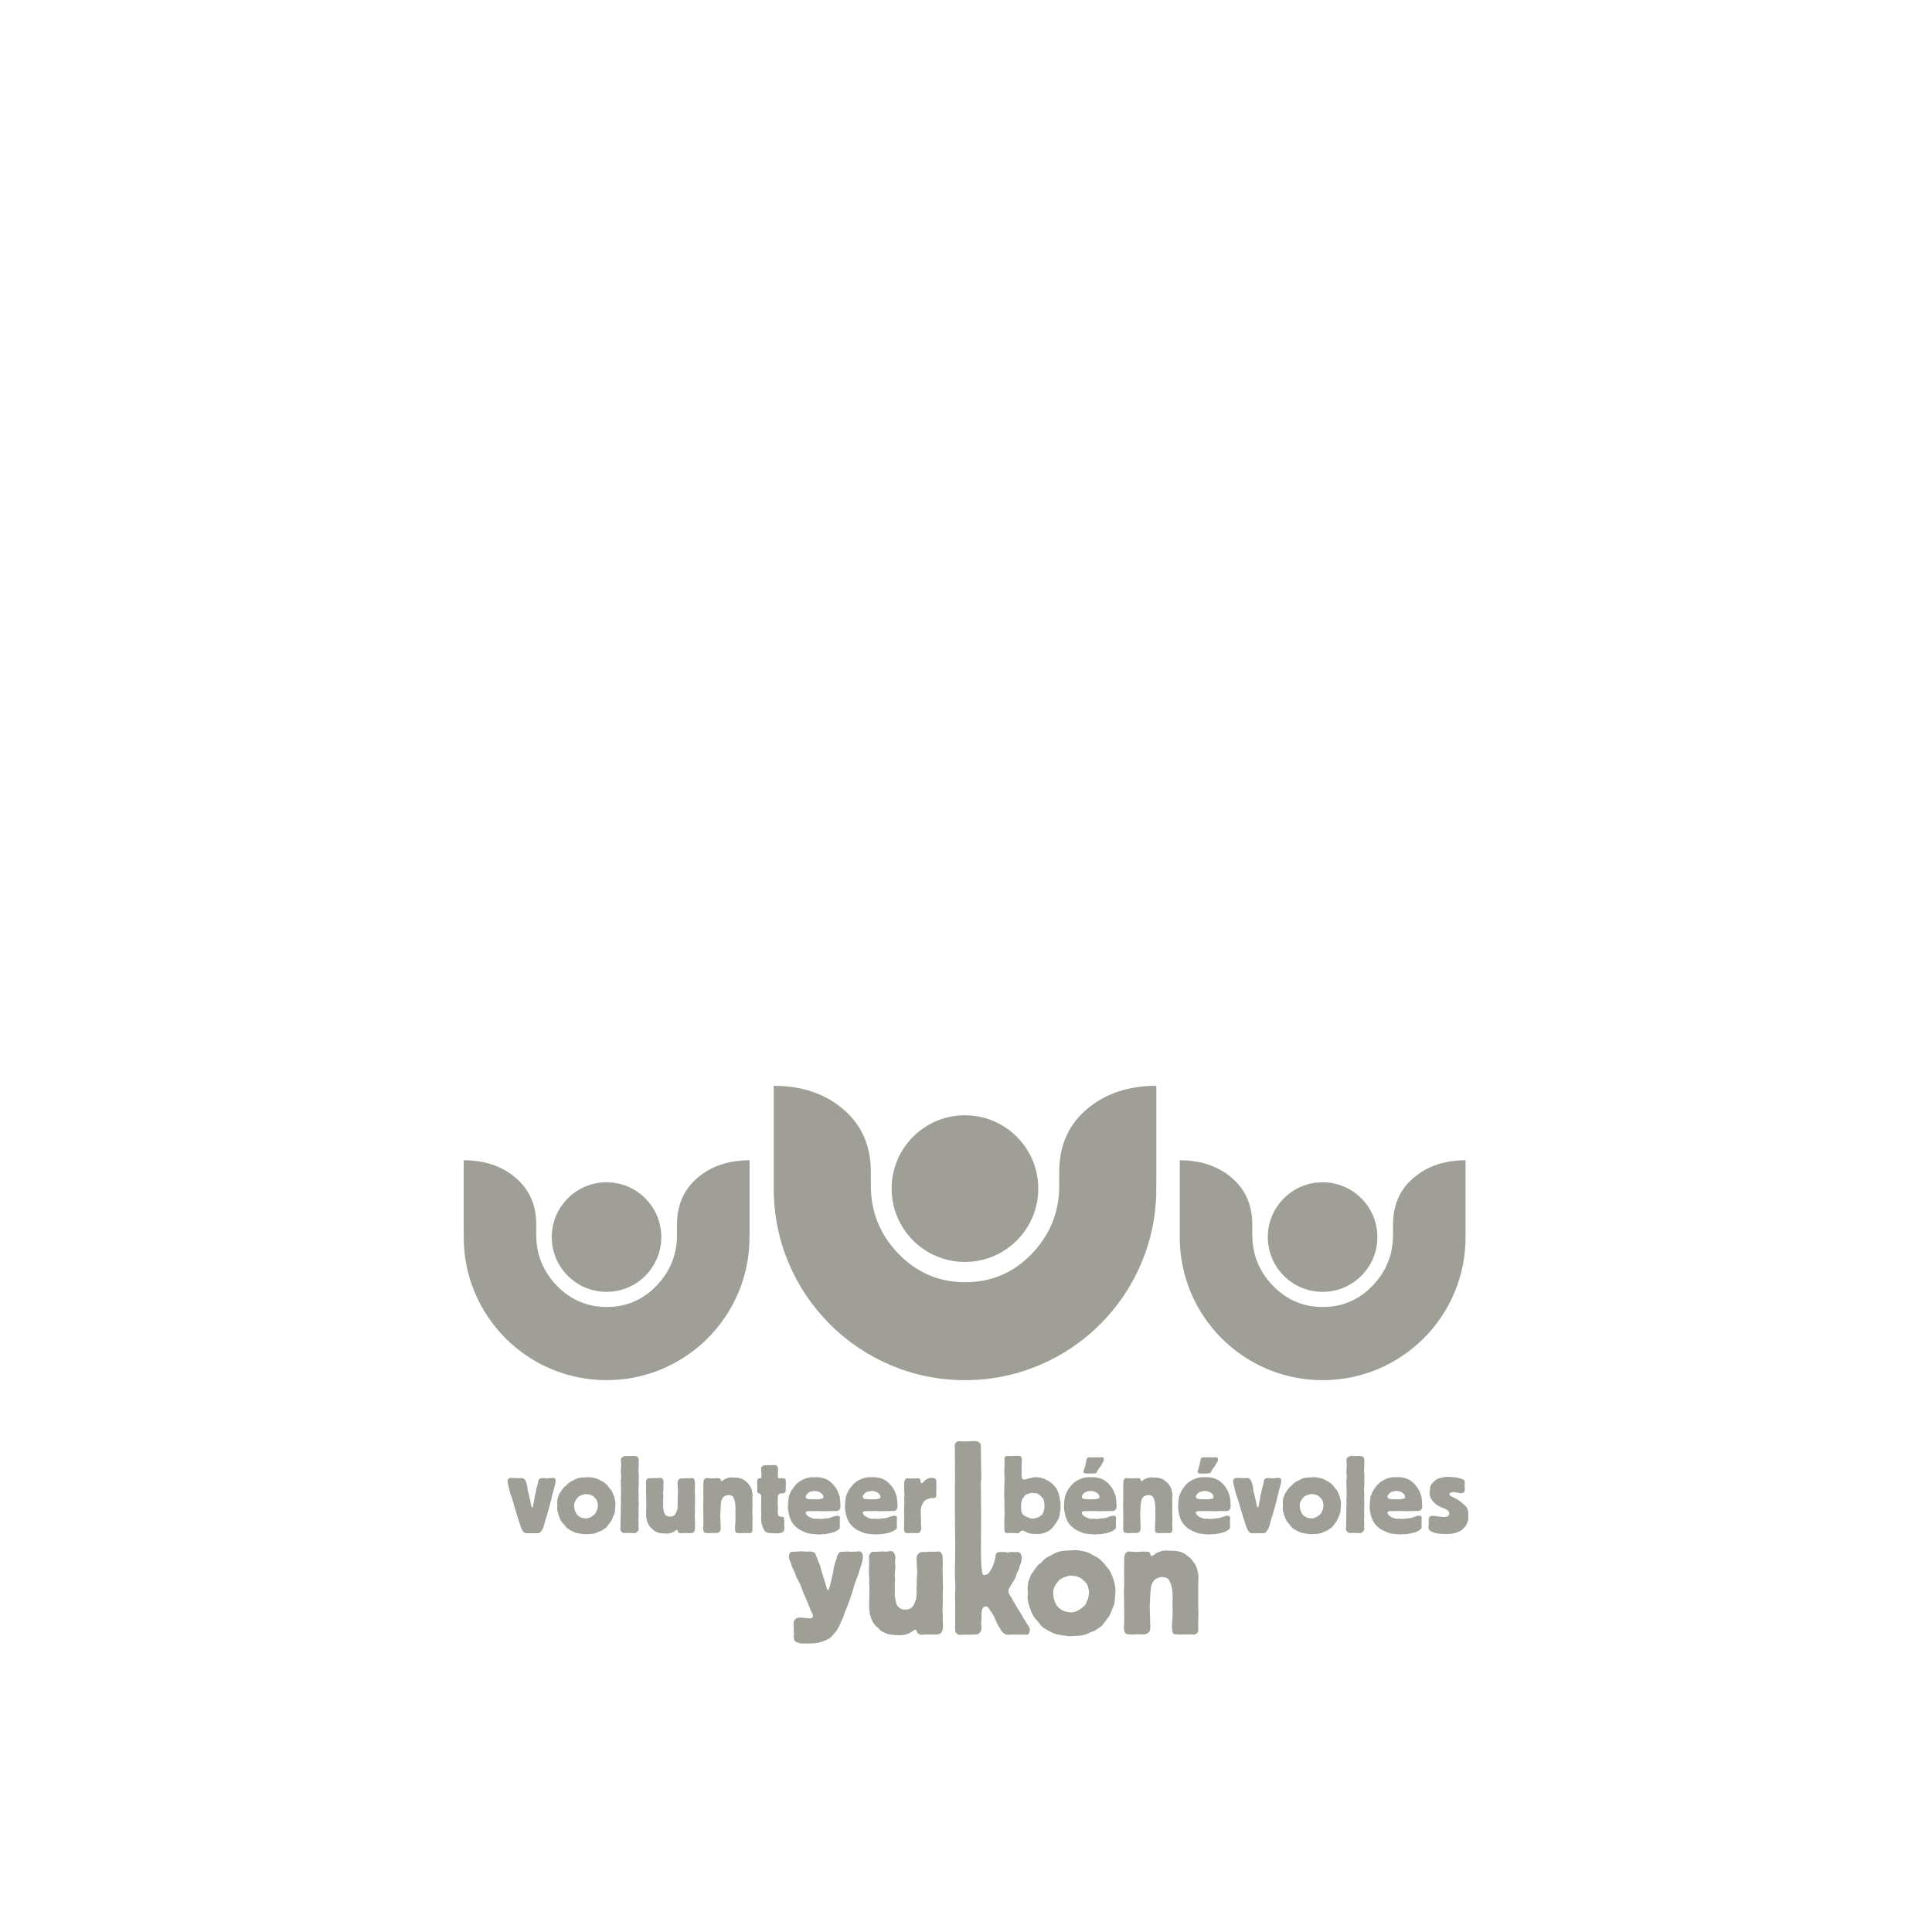 <?xml version="1.0" encoding="UTF-8" standalone="no"?><!DOCTYPE svg PUBLIC "-//W3C//DTD SVG 1.1//EN" "http://www.w3.org/Graphics/SVG/1.1/DTD/svg11.dtd"><svg width="100%" height="100%" viewBox="0 0 150 150" version="1.1" xmlns="http://www.w3.org/2000/svg" xmlns:xlink="http://www.w3.org/1999/xlink" xml:space="preserve" xmlns:serif="http://www.serif.com/" style="fill-rule:evenodd;clip-rule:evenodd;stroke-linejoin:round;stroke-miterlimit:2;"><rect id="logo_Volunteer-Yukon" serif:id="logo_Volunteer Yukon" x="0" y="0" width="150" height="150" style="fill:none;"/><g id="Layer-1" serif:id="Layer 1"><path d="M113.992,117.641c0.008,-0.162 0.008,-0.178 -0.009,-0.289c-0.033,-0.186 -0.093,-0.329 -0.212,-0.439c-0.051,-0.05 -0.1,-0.086 -0.161,-0.136c-0.026,-0.024 -0.051,-0.05 -0.084,-0.076c-0.186,-0.185 -0.33,-0.264 -0.619,-0.408c-0.355,-0.166 -0.371,-0.211 -0.371,-0.269c-0,-0.086 0.024,-0.102 0.101,-0.136c0.093,-0.041 0.102,-0.041 0.152,-0.041c0.169,-0 0.187,-0 0.356,0.041c0.126,0.034 0.211,0.042 0.286,0.042c0.297,0 0.297,-0.204 0.297,-0.287c-0,-0.045 -0.017,-0.229 -0.017,-0.272c0,-0.051 0.017,-0.288 0.017,-0.339c-0,-0.143 -0.244,-0.22 -0.414,-0.269c-0.076,-0.018 -0.161,-0.042 -0.236,-0.052c-0.102,-0.019 -0.611,-0.051 -0.711,-0.051c-0.128,-0 -0.467,0.069 -0.577,0.093c-0.279,0.076 -0.447,0.247 -0.61,0.433c-0.135,0.152 -0.144,0.263 -0.168,0.5c-0.009,0.076 -0.017,0.152 -0.017,0.228c0,0.229 0.093,0.466 0.237,0.627c0.032,0.051 0.085,0.091 0.134,0.143c0.026,0.025 0.053,0.06 0.085,0.085c0.024,0.025 0.254,0.178 0.441,0.254c0.355,0.136 0.634,0.253 0.634,0.474c-0,0.042 -0.042,0.153 -0.059,0.178c-0.008,0.008 -0.153,0.11 -0.321,0.11c-0.044,0 -0.238,-0.027 -0.281,-0.027c-0.05,-0.006 -0.11,0 -0.168,-0.006c-0.094,-0.009 -0.186,-0.044 -0.273,-0.053c-0.024,0 -0.192,-0.008 -0.219,-0.008c-0.152,0 -0.243,0.094 -0.268,0.17c-0.01,0.032 -0.02,0.075 -0.02,0.128c-0,0.049 0.01,0.252 0.01,0.286c-0,0.051 -0.019,0.272 -0.019,0.313c0,0.171 0.11,0.254 0.197,0.307c0.354,0.201 0.845,0.201 1.15,0.201c0.374,0 0.559,0 0.949,-0.152c0.575,-0.22 0.796,-0.794 0.796,-1.075c-0,-0.034 -0.008,-0.194 -0.008,-0.228m-6.023,-1.773c0.17,-0.11 0.493,-0.11 0.517,-0.11c0.061,-0 0.605,0.092 0.605,0.485c-0,0.085 -0.035,0.101 -0.248,0.137c-0.033,0.007 -0.177,0.033 -0.213,0.033c-0.024,-0 -0.134,-0.016 -0.161,-0.016c-0.016,-0 -0.091,0.008 -0.111,0.008c-0.059,-0 -0.117,-0.008 -0.168,-0.008c-0.221,-0 -0.467,-0 -0.467,-0.205c-0,-0.128 0.202,-0.299 0.246,-0.324m-0.017,1.454l0.281,-0c0.066,-0 0.355,-0.009 0.417,-0.009c0.065,0 0.381,0.017 0.441,0.017c0.118,-0 0.647,-0.017 0.747,-0.017l0.273,0c0.128,0 0.306,-0.068 0.306,-0.357c0,-0.238 -0.018,-0.704 -0.119,-0.953c-0.017,-0.041 -0.033,-0.074 -0.049,-0.116c-0.026,-0.061 -0.045,-0.129 -0.079,-0.189c-0.016,-0.035 -0.332,-0.62 -0.858,-0.858c-0.033,-0.018 -0.358,-0.153 -0.732,-0.153l-0.374,-0c-0.357,0.008 -0.918,0.21 -1.275,0.603c-0.06,0.06 -0.289,0.373 -0.322,0.442c-0.043,0.069 -0.154,0.323 -0.197,0.476c-0.042,0.179 -0.075,0.74 -0.075,0.782c-0,0.119 0.048,0.705 0.279,1.131c0.222,0.393 0.604,0.631 0.68,0.664c0.086,0.042 0.518,0.237 0.587,0.256c0.128,0.032 0.213,0.04 0.528,0.068c0.026,0 0.314,0.025 0.321,0.025c0.062,-0 0.334,-0.025 0.383,-0.025c0.112,0 0.121,0 0.426,-0.06c0.374,-0.068 0.57,-0.17 0.74,-0.307c0.069,-0.05 0.094,-0.084 0.094,-0.178c-0,-0.043 -0.008,-0.221 -0.008,-0.256c-0,-0.28 -0,-0.32 0.008,-0.381c-0,-0.036 0.008,-0.061 0.008,-0.088c-0,-0.1 -0.059,-0.16 -0.238,-0.16c-0.087,-0 -0.221,0.043 -0.467,0.136c-0.068,0.024 -0.137,0.043 -0.214,0.059c-0.084,0.01 -0.178,0 -0.263,0.017c-0.076,0.017 -0.135,0.028 -0.17,0.028c-0.024,-0 -0.154,0.008 -0.178,0.008c-0.034,0 -0.171,-0.019 -0.203,-0.019c-0.036,0 -0.181,0.011 -0.213,0.011c-0.213,-0.011 -0.714,-0.232 -0.714,-0.469c-0,-0.12 0.151,-0.128 0.229,-0.128m-2.051,-3.137c0,-0.085 0.026,-0.485 0.026,-0.57c0,-0.045 -0.007,-0.239 -0.007,-0.281c0,-0.085 0,-0.094 -0.052,-0.171c-0.067,-0.084 -0.092,-0.126 -0.426,-0.126c-0.034,-0 -0.194,0.015 -0.229,0.015c-0.043,0 -0.238,-0.015 -0.272,-0.015c-0.187,-0 -0.4,0.137 -0.4,0.288l-0,0.154c-0,0.042 0.025,0.229 0.025,0.265c-0,0.05 -0.025,0.253 -0.025,0.297c-0,0.076 -0.009,0.153 -0.009,0.229c-0,0.119 0.018,0.204 0.018,0.228c0.016,0.12 0.016,0.136 0.016,0.18c-0,0.094 -0.025,0.187 -0.034,0.28l-0,0.205c-0,0.083 0.018,0.458 0.018,0.535l-0,0.468c-0.009,0.102 -0.018,0.205 -0.018,0.306c-0,0.042 0.018,0.222 0.018,0.253c-0,0.053 -0.025,0.282 -0.025,0.326c-0,0.05 0.007,0.254 0.007,0.297c-0,0.05 -0.007,0.272 -0.007,0.315l-0,0.144c-0,0.061 -0.016,0.341 -0.016,0.389c0,0.037 0.006,0.197 0.006,0.231c0,0.061 -0.006,0.213 -0.016,0.263l-0,0.069c-0,0.051 0.042,0.103 0.085,0.153c0.076,0.086 0.102,0.11 0.178,0.11c0.077,-0 0.408,-0.008 0.478,-0.008c0.048,-0 0.289,0.025 0.339,0.025c0.095,0 0.153,-0.041 0.247,-0.135c0.075,-0.067 0.101,-0.112 0.101,-0.169c0,-0.035 -0.016,-0.18 -0.016,-0.205c-0,-0.034 0.009,-0.161 0.009,-0.189c0,-0.048 -0.019,-0.27 -0.019,-0.313c0,-0.052 0.019,-0.272 0.019,-0.315c0,-0.034 -0.009,-0.17 -0.009,-0.203c-0,-0.036 0.009,-0.197 0.009,-0.23c-0.009,-0.093 -0.009,-0.103 -0.009,-0.188c-0,-0.026 0.016,-0.314 0.016,-0.33c0,-0.128 -0.016,-0.264 -0.016,-0.391c-0,-0.051 0.009,-0.29 0.009,-0.341c0,-0.059 -0.019,-0.322 -0.019,-0.383c0,-0.059 0.026,-0.34 0.026,-0.401c0,-0.092 -0.007,-0.184 -0.007,-0.28c0,-0.05 0.018,-0.263 0.018,-0.305c-0,-0.076 -0.037,-0.408 -0.037,-0.476m-3.196,3.002c-0.008,0.04 -0.034,0.085 -0.06,0.126c-0.025,0.052 -0.034,0.111 -0.066,0.164c-0.053,0.083 -0.403,0.415 -0.75,0.415c-0.017,-0 -0.282,-0.024 -0.399,-0.085c-0.299,-0.153 -0.365,-0.307 -0.417,-0.433c-0.051,-0.111 -0.102,-0.239 -0.102,-0.512c-0,-0.253 0.145,-0.433 0.246,-0.56c0.077,-0.094 0.101,-0.12 0.28,-0.205c0.008,-0 0.254,-0.102 0.375,-0.102c0.01,-0 0.272,0.035 0.282,0.035c0.082,0.017 0.254,0.102 0.27,0.12c0.025,0.016 0.231,0.202 0.274,0.263c0.051,0.085 0.118,0.333 0.118,0.434c-0,0.067 -0.032,0.288 -0.051,0.34m1.037,-1.547c-0.032,-0.043 -0.069,-0.077 -0.101,-0.119c-0.053,-0.062 -0.094,-0.129 -0.145,-0.19c-0.042,-0.04 -0.219,-0.221 -0.357,-0.296c-0.059,-0.033 -0.127,-0.061 -0.187,-0.093c-0.085,-0.042 -0.154,-0.094 -0.239,-0.129c-0.042,-0.015 -0.41,-0.126 -0.655,-0.126c-0.051,-0 -0.288,0.016 -0.331,0.016c-0.272,-0 -0.493,0.026 -0.747,0.152c-0.026,0.018 -0.357,0.197 -0.391,0.205c-0.061,0.044 -0.112,0.076 -0.162,0.127c-0.059,0.052 -0.102,0.12 -0.163,0.171c-0.034,0.016 -0.061,0.042 -0.084,0.061c-0.084,0.065 -0.1,0.093 -0.281,0.348c-0.052,0.078 -0.112,0.152 -0.152,0.238c0,0.009 -0.112,0.288 -0.12,0.324c-0.01,0.033 -0.036,0.245 -0.036,0.337c0,0.035 0.02,0.204 0.02,0.24c-0,0.077 -0.02,0.152 -0.02,0.229c0,0.247 0.213,0.789 0.223,0.789c0.033,0.096 0.094,0.181 0.152,0.258c0.045,0.059 0.094,0.111 0.144,0.161c0.035,0.042 0.172,0.221 0.197,0.256c0.109,0.11 0.57,0.373 0.807,0.423c0,-0 0.512,0.094 0.646,0.094c0.079,0 0.554,-0.025 0.629,-0.042c0.062,-0.008 0.239,-0.06 0.308,-0.093c0.043,-0.017 0.085,-0.044 0.136,-0.069c0.069,-0.025 0.136,-0.043 0.203,-0.076c0.01,-0 0.29,-0.187 0.359,-0.237c0.066,-0.069 0.278,-0.358 0.355,-0.462c0.087,-0.125 0.093,-0.144 0.188,-0.39c0.044,-0.11 0.102,-0.22 0.129,-0.331c0.015,-0.103 0.049,-0.646 0.049,-0.646c-0,-0.46 -0.273,-0.994 -0.289,-1.012c-0.024,-0.042 -0.052,-0.085 -0.085,-0.118m-4.479,-0.903c-0.068,-0 -0.163,0.008 -0.232,0.016c-0.017,-0 -0.152,0.019 -0.17,0.019c-0.033,-0 -0.119,-0.009 -0.204,-0.009c-0.085,-0.01 -0.172,-0.01 -0.202,-0.01c-0.165,-0 -0.274,0.078 -0.308,0.144c-0.018,0.037 -0.034,0.205 -0.042,0.24c-0.018,0.042 -0.024,0.085 -0.042,0.138c-0.019,0.067 -0.026,0.133 -0.051,0.202c-0.018,0.059 -0.035,0.119 -0.052,0.186c-0.01,0.053 -0.017,0.102 -0.023,0.154c-0.012,0.059 -0.029,0.112 -0.036,0.162c-0.033,0.118 -0.059,0.237 -0.079,0.365c-0.006,0.061 -0.017,0.12 -0.022,0.189c-0.019,0.076 -0.044,0.161 -0.053,0.245c-0.024,0.153 -0.024,0.17 -0.043,0.212c-0.007,0.026 -0.026,0.053 -0.042,0.053c-0.059,-0 -0.11,-0.249 -0.117,-0.318c-0.027,-0.083 -0.027,-0.168 -0.045,-0.245c-0.024,-0.083 -0.049,-0.16 -0.068,-0.237c-0.006,-0.051 -0.017,-0.104 -0.024,-0.153c-0.009,-0.043 -0.068,-0.214 -0.078,-0.256c-0.016,-0.086 -0.032,-0.187 -0.042,-0.279c0,-0.078 0,-0.088 -0.026,-0.181c-0.017,-0.05 -0.023,-0.11 -0.042,-0.168c-0.044,-0.197 -0.137,-0.453 -0.401,-0.453l-0.108,-0c-0.043,0.01 -0.095,0.01 -0.111,0.01c-0.026,-0 -0.085,-0.01 -0.154,-0.01c-0.059,-0.008 -0.118,-0.008 -0.144,-0.008c-0.026,-0 -0.118,0.008 -0.136,0.008c-0.024,-0 -0.136,-0.016 -0.163,-0.016c-0.058,-0 -0.186,0.061 -0.212,0.085c-0.041,0.043 -0.051,0.171 -0.051,0.197c-0,0.091 0.044,0.256 0.077,0.38c0.026,0.128 0.052,0.248 0.085,0.366c0.043,0.197 0.12,0.385 0.187,0.571c0.026,0.085 0.4,1.378 0.442,1.495c0.051,0.173 0.12,0.342 0.17,0.512c0.094,0.289 0.17,0.519 0.331,0.638c0.063,0.041 0.112,0.06 0.213,0.06c0.017,0 0.12,-0.01 0.144,-0.01c0.053,0 0.282,0.01 0.334,0.01c0.041,0 0.214,-0.01 0.246,-0.01c0.136,0.018 0.16,0.018 0.238,-0.025c0.093,-0.042 0.1,-0.069 0.168,-0.179c0.043,-0.067 0.104,-0.127 0.128,-0.195c0.026,-0.058 0.034,-0.127 0.053,-0.187c0.016,-0.052 0.042,-0.102 0.051,-0.152c0.016,-0.054 0.024,-0.103 0.034,-0.156c0.016,-0.093 0.151,-0.474 0.178,-0.559c0.035,-0.112 0.052,-0.223 0.086,-0.322c0.024,-0.086 0.05,-0.164 0.077,-0.249c0.022,-0.101 0.049,-0.213 0.076,-0.313c0.025,-0.102 0.058,-0.206 0.085,-0.307c0.017,-0.075 0.033,-0.152 0.042,-0.229c0.042,-0.163 0.255,-0.912 0.271,-1.013c0.009,-0.051 0.018,-0.102 0.018,-0.16c-0,-0.088 -0.009,-0.248 -0.211,-0.248m-6.169,1.131c0.172,-0.11 0.495,-0.11 0.521,-0.11c0.059,-0 0.603,0.092 0.603,0.485c0,0.085 -0.034,0.101 -0.245,0.137c-0.036,0.007 -0.181,0.033 -0.213,0.033c-0.027,-0 -0.137,-0.016 -0.161,-0.016c-0.017,-0 -0.095,0.008 -0.112,0.008c-0.059,-0 -0.117,-0.008 -0.17,-0.008c-0.223,-0 -0.468,-0 -0.468,-0.205c-0,-0.128 0.204,-0.299 0.245,-0.324m-0.013,1.454l0.279,-0c0.068,-0 0.357,-0.009 0.416,-0.009c0.068,0 0.383,0.017 0.442,0.017c0.121,-0 0.647,-0.017 0.751,-0.017l0.27,0c0.127,0 0.305,-0.068 0.305,-0.357c0,-0.238 -0.016,-0.704 -0.117,-0.953c-0.02,-0.041 -0.036,-0.074 -0.052,-0.116c-0.025,-0.061 -0.043,-0.129 -0.078,-0.189c-0.014,-0.035 -0.328,-0.62 -0.86,-0.858c-0.032,-0.018 -0.353,-0.153 -0.727,-0.153l-0.375,-0c-0.357,0.008 -0.919,0.21 -1.276,0.603c-0.059,0.06 -0.288,0.373 -0.323,0.442c-0.044,0.069 -0.153,0.323 -0.195,0.476c-0.042,0.179 -0.077,0.74 -0.077,0.782c0,0.119 0.051,0.705 0.28,1.131c0.224,0.393 0.603,0.631 0.681,0.664c0.085,0.042 0.519,0.237 0.588,0.256c0.126,0.032 0.212,0.04 0.525,0.068c0.027,0 0.316,0.025 0.323,0.025c0.059,-0 0.333,-0.025 0.383,-0.025c0.111,0 0.118,0 0.424,-0.06c0.376,-0.068 0.571,-0.17 0.739,-0.307c0.069,-0.05 0.095,-0.084 0.095,-0.178c0,-0.043 -0.008,-0.221 -0.008,-0.256c0,-0.28 0,-0.32 0.008,-0.381c0,-0.036 0.009,-0.061 0.009,-0.088c-0,-0.1 -0.059,-0.16 -0.238,-0.16c-0.086,-0 -0.223,0.043 -0.468,0.136c-0.068,0.024 -0.137,0.043 -0.212,0.059c-0.087,0.01 -0.178,0 -0.265,0.017c-0.076,0.017 -0.134,0.028 -0.169,0.028c-0.026,-0 -0.154,0.008 -0.178,0.008c-0.035,0 -0.169,-0.019 -0.205,-0.019c-0.033,0 -0.177,0.011 -0.211,0.011c-0.214,-0.011 -0.716,-0.232 -0.716,-0.469c-0,-0.12 0.152,-0.128 0.232,-0.128m0.347,-2.917c0.043,0 0.22,-0.007 0.256,-0.007c0.193,-0 0.28,-0 0.347,-0.129c0.018,-0.033 0.027,-0.068 0.043,-0.101c0.018,-0.035 0.11,-0.153 0.127,-0.18c0.017,-0.025 0.035,-0.056 0.051,-0.085c0.025,-0.024 0.051,-0.051 0.076,-0.085c0.044,-0.051 0.06,-0.126 0.103,-0.187c0.018,-0.04 0.042,-0.067 0.069,-0.109c0.033,-0.051 0.068,-0.136 0.068,-0.231c0,-0.144 -0.147,-0.162 -0.153,-0.162c-0.019,0 -0.214,0.026 -0.256,0.026c-0.026,0 -0.154,-0.016 -0.178,-0.016c-0,-0 -0.382,0.016 -0.451,0.016c-0.026,0 -0.135,-0.016 -0.154,-0.016c-0.059,-0 -0.128,0.069 -0.151,0.143c-0.009,0.043 -0.009,0.095 -0.02,0.136c-0.007,0.061 -0.042,0.112 -0.049,0.165c-0.009,0.048 -0.033,0.245 -0.052,0.28c-0.01,0.024 -0.033,0.049 -0.042,0.085l-0,0.015c-0,0.052 -0,0.052 -0.026,0.112c-0.035,0.05 -0.058,0.11 -0.058,0.169c0,0.103 0.067,0.154 0.178,0.154c0.042,-0 0.23,0.007 0.272,0.007m-5.536,4.609c0.052,-0 0.282,0.008 0.324,0.008c0.101,-0 0.339,-0.05 0.339,-0.356c-0,-0.18 -0.034,-0.963 -0.034,-1.123c-0,-0.061 0.026,-0.324 0.026,-0.373l-0,-0.135c0.008,-0.052 0.026,-0.494 0.086,-0.606c0.015,-0.05 0.127,-0.213 0.176,-0.247c0.062,-0.042 0.24,-0.111 0.325,-0.111c0.288,0 0.357,0.111 0.399,0.18c0.153,0.255 0.17,0.68 0.17,0.8c0,0.126 -0.007,0.254 -0.007,0.381c-0,0.05 0.007,0.271 0.007,0.314c0,0.043 -0.007,0.391 -0.007,0.427c-0,0.052 -0.027,0.305 -0.027,0.357c0,0.255 0,0.442 0.129,0.484c0.023,0.008 0.256,0.017 0.297,0.017c0.041,0 0.213,-0.009 0.247,-0.009l0.347,-0c0.035,-0 0.086,0.009 0.121,0.009c0.058,0 0.135,-0.05 0.161,-0.083c0.025,-0.027 0.05,-0.079 0.05,-0.213c-0,-0.053 -0.009,-0.273 -0.009,-0.317c0,-0.075 0.018,-0.433 0.018,-0.502c0,-0.084 -0.018,-0.439 -0.018,-0.518c0,-0.085 0.009,-0.459 0.009,-0.536c-0,-0.068 -0.009,-0.364 -0.009,-0.425c0,-0.058 0.018,-0.321 0.018,-0.373c0,-0.219 -0.111,-0.552 -0.154,-0.621c-0.016,-0.035 -0.211,-0.296 -0.235,-0.325c-0.045,-0.032 -0.308,-0.245 -0.361,-0.27c-0.108,-0.059 -0.363,-0.127 -0.475,-0.127l-0.17,-0c-0.043,-0 -0.221,-0.018 -0.257,-0.018c-0.091,-0 -0.218,0.008 -0.329,0.06c-0.027,0.009 -0.188,0.076 -0.204,0.085c-0,0.007 -0.181,0.144 -0.222,0.144c-0.024,-0 -0.042,-0.034 -0.06,-0.058c-0.016,-0.044 -0.016,-0.086 -0.042,-0.121c-0.041,-0.05 -0.119,-0.05 -0.222,-0.05c-0.116,-0 -0.202,-0 -0.253,0.009c-0.017,-0 -0.154,0.008 -0.163,0.008c-0.05,-0 -0.263,-0.017 -0.306,-0.017l-0.154,-0.01c-0.059,0.019 -0.213,0.069 -0.213,0.374l0,0.204c0,0.077 -0.006,0.436 -0.006,0.502c0,0.096 0.006,0.511 0.006,0.596c0,0.06 -0.016,0.333 -0.016,0.392c-0,0.034 0.01,0.204 0.01,0.237l0,0.247c0,0.069 0.006,0.358 0.006,0.419l0,0.637c0,0.092 -0.016,0.185 -0.016,0.279c-0,0.382 0.111,0.391 0.505,0.391c0.023,0 0.168,-0.017 0.193,-0.017m-3.657,-3.146c0.171,-0.11 0.495,-0.11 0.519,-0.11c0.062,-0 0.605,0.092 0.605,0.485c0,0.085 -0.034,0.101 -0.247,0.137c-0.034,0.007 -0.179,0.033 -0.213,0.033c-0.024,-0 -0.135,-0.016 -0.162,-0.016c-0.017,-0 -0.093,0.008 -0.11,0.008c-0.057,-0 -0.12,-0.008 -0.168,-0.008c-0.224,-0 -0.471,-0 -0.471,-0.205c0,-0.128 0.205,-0.299 0.247,-0.324m-0.016,1.454l0.282,-0c0.069,-0 0.357,-0.009 0.416,-0.009c0.069,0 0.38,0.017 0.442,0.017c0.118,-0 0.645,-0.017 0.747,-0.017l0.272,0c0.128,0 0.308,-0.068 0.308,-0.357c-0,-0.238 -0.02,-0.704 -0.119,-0.953c-0.018,-0.041 -0.035,-0.074 -0.053,-0.116c-0.025,-0.061 -0.041,-0.129 -0.076,-0.189c-0.016,-0.035 -0.332,-0.62 -0.859,-0.858c-0.033,-0.018 -0.357,-0.153 -0.731,-0.153l-0.373,-0c-0.358,0.008 -0.919,0.21 -1.278,0.603c-0.057,0.06 -0.289,0.373 -0.322,0.442c-0.042,0.069 -0.152,0.323 -0.196,0.476c-0.042,0.179 -0.075,0.74 -0.075,0.782c-0,0.119 0.05,0.705 0.28,1.131c0.221,0.393 0.605,0.631 0.68,0.664c0.085,0.042 0.517,0.237 0.586,0.256c0.128,0.032 0.213,0.04 0.528,0.068c0.025,0 0.314,0.025 0.324,0.025c0.059,-0 0.33,-0.025 0.381,-0.025c0.11,0 0.121,0 0.427,-0.06c0.372,-0.068 0.568,-0.17 0.739,-0.307c0.068,-0.05 0.092,-0.084 0.092,-0.178c0,-0.043 -0.008,-0.221 -0.008,-0.256c0,-0.28 0,-0.32 0.008,-0.381c0,-0.036 0.009,-0.061 0.009,-0.088c-0,-0.1 -0.059,-0.16 -0.235,-0.16c-0.086,-0 -0.224,0.043 -0.471,0.136c-0.067,0.024 -0.134,0.043 -0.212,0.059c-0.085,0.01 -0.179,0 -0.263,0.017c-0.077,0.017 -0.137,0.028 -0.172,0.028c-0.023,-0 -0.151,0.008 -0.177,0.008c-0.033,0 -0.171,-0.019 -0.203,-0.019c-0.035,0 -0.18,0.011 -0.214,0.011c-0.212,-0.011 -0.715,-0.232 -0.715,-0.469c0,-0.12 0.154,-0.128 0.231,-0.128m1.078,-4.167c-0.023,0 -0.151,-0.016 -0.177,-0.016c0,-0 -0.383,0.016 -0.453,0.016c-0.023,0 -0.133,-0.016 -0.15,-0.016c-0.058,-0 -0.127,0.069 -0.154,0.143c-0.006,0.043 -0.006,0.095 -0.016,0.136c-0.01,0.061 -0.043,0.112 -0.053,0.165c-0.006,0.048 -0.032,0.245 -0.048,0.28c-0.011,0.024 -0.035,0.049 -0.044,0.085l0,0.015c0,0.052 0,0.052 -0.025,0.112c-0.035,0.05 -0.06,0.11 -0.06,0.169c0,0.103 0.068,0.154 0.177,0.154c0.043,-0 0.23,0.007 0.276,0.007c0.041,0 0.219,-0.007 0.252,-0.007c0.196,-0 0.281,-0 0.349,-0.129c0.016,-0.033 0.025,-0.068 0.04,-0.101c0.02,-0.035 0.114,-0.153 0.128,-0.18c0.02,-0.025 0.036,-0.056 0.053,-0.085c0.026,-0.024 0.051,-0.051 0.077,-0.085c0.043,-0.051 0.059,-0.126 0.1,-0.187c0.018,-0.04 0.046,-0.067 0.069,-0.109c0.034,-0.051 0.069,-0.136 0.069,-0.231c-0,-0.144 -0.145,-0.162 -0.154,-0.162c-0.017,0 -0.214,0.026 -0.256,0.026m-5.909,3.198c0.028,-0.051 0.205,-0.271 0.223,-0.289c0.035,-0.026 0.084,-0.05 0.126,-0.059c0.036,-0.008 0.061,-0.019 0.095,-0.026c0.05,-0.01 0.092,-0.034 0.135,-0.05c0.044,-0.019 0.085,-0.027 0.127,-0.027c0.043,-0 0.205,0.027 0.239,0.027c0.05,-0 0.11,-0 0.162,0.007c0.051,0.017 0.237,0.146 0.271,0.163c0.034,0.041 0.069,0.083 0.102,0.128c0.017,0.016 0.111,0.083 0.119,0.108c0.018,0.018 0.041,0.145 0.051,0.171c0.01,0.034 0.026,0.076 0.034,0.12c0.008,-0 0.025,0.305 0.025,0.313c0,0.333 -0.151,0.604 -0.151,0.615c-0.042,0.05 -0.266,0.21 -0.324,0.245c-0.069,0.033 -0.392,0.109 -0.451,0.109c-0.144,0 -0.647,-0.161 -0.8,-0.383c-0.049,-0.075 -0.092,-0.245 -0.092,-0.373c0,-0.009 0.006,-0.086 0.006,-0.092c-0.006,-0.077 -0.016,-0.146 -0.016,-0.213c-0,-0.069 0.06,-0.394 0.119,-0.494m-1.411,2.382c0,0.296 0.188,0.296 0.197,0.296c0.024,0 0.145,-0.009 0.169,-0.009l0.416,-0c0.035,-0 0.221,0.017 0.255,0.017c0.094,0 0.111,-0.025 0.162,-0.083c0.05,-0.077 0.137,-0.129 0.204,-0.129c0.053,0 0.102,0.025 0.153,0.052c0.23,0.135 0.434,0.221 0.902,0.221c0.272,-0 0.672,-0 1.14,-0.349c0.092,-0.076 0.17,-0.161 0.246,-0.273c0.246,-0.349 0.426,-0.612 0.459,-0.884c-0,-0.059 -0,-0.117 0.009,-0.178c0.017,-0.084 0.041,-0.16 0.05,-0.239l-0,-0.221c-0,-0.05 0.009,-0.109 0.009,-0.17l0,-0.024c-0.009,-0.078 -0.034,-0.146 -0.042,-0.213c-0.017,-0.085 -0.017,-0.162 -0.026,-0.239c-0.008,-0.051 -0.076,-0.331 -0.085,-0.357c-0.017,-0.043 -0.145,-0.349 -0.171,-0.392c-0.007,-0.009 -0.203,-0.262 -0.339,-0.374c-0.042,-0.032 -0.094,-0.066 -0.136,-0.101c-0.033,-0.034 -0.069,-0.06 -0.112,-0.094c-0.065,-0.042 -0.16,-0.068 -0.237,-0.111c-0.068,-0.033 -0.136,-0.085 -0.213,-0.109c-0.059,-0.024 -0.349,-0.085 -0.526,-0.085c-0.026,-0 -0.271,0.008 -0.331,0.024c-0.062,0.016 -0.111,0.044 -0.163,0.061c-0.05,0.008 -0.102,0.008 -0.153,0.024c-0.077,0.017 -0.152,0.052 -0.237,0.069c-0.017,0.009 -0.035,0.009 -0.06,0.009c-0.146,0 -0.204,-0.119 -0.204,-0.331c0,-0.096 0.016,-0.189 0.016,-0.281c0,-0.044 -0.016,-0.213 -0.016,-0.247c0,-0.06 0.009,-0.315 0.009,-0.357c-0,-0.033 0.016,-0.189 0.016,-0.213c-0,-0.16 -0,-0.16 -0.025,-0.256c-0.034,-0.101 -0.06,-0.161 -0.238,-0.161c-0.061,-0.008 -0.35,0.016 -0.356,0.016c-0.019,0 -0.095,-0.009 -0.113,-0.009c-0.016,0.009 -0.094,0.02 -0.111,0.02c-0.016,0 -0.084,0 -0.144,-0.011c-0.058,-0.009 -0.118,-0.009 -0.143,-0.009c-0.188,0 -0.231,0.181 -0.231,0.233c0,0.025 0.018,0.143 0.018,0.169c-0,0.032 -0.009,0.205 -0.009,0.246l0,0.238c0,0.069 -0.018,0.373 -0.018,0.433c0,0.068 0.027,0.357 0.027,0.418c-0,0.076 -0.018,0.423 -0.018,0.492c0,0.12 -0.016,0.665 -0.016,0.774c0,0.112 0.025,0.596 0.025,0.697c0,0.059 -0.009,0.316 -0.009,0.366c0,0.144 0.018,0.28 0.018,0.424c-0,0.069 -0.018,0.349 -0.018,0.41l0,0.8Zm-5.688,-3.998c-0.232,-0 -0.475,0.187 -0.536,0.255c-0.032,0.034 -0.053,0.06 -0.085,0.094c-0.033,0.035 -0.075,0.069 -0.118,0.069c-0.026,-0 -0.086,-0.034 -0.086,-0.181c0,-0.117 -0.051,-0.202 -0.196,-0.202c-0.033,-0 -0.197,0.016 -0.229,0.016c-0.033,-0 -0.221,-0.008 -0.263,-0.008l-0.179,-0c-0.026,-0 -0.129,-0.008 -0.155,-0.008c-0.04,-0 -0.245,0.05 -0.245,0.415l-0,0.205c-0,0.044 0.008,0.237 0.008,0.272l-0,0.206c-0,0.032 0.019,0.194 0.019,0.229c-0,0.016 -0.009,0.101 -0.019,0.136c-0.008,0.042 -0.008,0.083 -0.008,0.127c-0,0.11 0.018,0.22 0.018,0.332c0,0.024 -0.018,0.185 -0.018,0.237c-0,0.052 -0.008,0.112 -0.008,0.434c-0,0.06 0.016,0.307 0.016,0.357c-0,0.05 -0.008,0.255 -0.008,0.298l-0,0.269c-0,0.069 -0.016,0.341 -0.016,0.401c-0,0.085 0.016,0.146 0.043,0.197c0.058,0.144 0.126,0.144 0.202,0.144c0.111,0 0.145,0 0.205,-0.009c0.034,-0 0.179,-0.005 0.213,-0.005c0.059,-0 0.306,0.014 0.359,0.014c0.049,0 0.15,0 0.236,-0.1c0.051,-0.069 0.093,-0.204 0.093,-0.332c-0,-0.035 -0.025,-0.206 -0.025,-0.249c-0.01,-0.032 -0.01,-0.077 -0.01,-0.117c0,-0.043 0.01,-0.256 0.01,-0.298c0,-0.061 -0.017,-0.349 -0.017,-0.407l0,-0.36c0.007,-0.04 0.017,-0.077 0.025,-0.108c0.017,-0.097 0.017,-0.104 0.035,-0.146c0.179,-0.4 0.272,-0.434 0.476,-0.527c0.16,-0.059 0.212,-0.077 0.324,-0.077c0.255,0 0.34,0 0.34,-0.28l0,-0.256c0.009,-0.069 0.009,-0.085 0.009,-0.101c-0,-0.036 -0.009,-0.179 -0.009,-0.204c0,-0.033 0.009,-0.187 0.009,-0.213c-0,-0.024 -0.009,-0.119 -0.009,-0.135c0,-0.045 0.009,-0.086 0.009,-0.138c-0,-0.228 -0.248,-0.246 -0.41,-0.246m-5.059,1.131c0.169,-0.11 0.493,-0.11 0.52,-0.11c0.057,-0 0.603,0.092 0.603,0.485c-0,0.085 -0.037,0.101 -0.246,0.137c-0.035,0.007 -0.181,0.033 -0.213,0.033c-0.026,-0 -0.138,-0.016 -0.163,-0.016c-0.016,-0 -0.092,0.008 -0.11,0.008c-0.062,-0 -0.119,-0.008 -0.17,-0.008c-0.221,-0 -0.468,-0 -0.468,-0.205c0,-0.128 0.203,-0.299 0.247,-0.324m0.765,3.266c0.059,-0 0.331,-0.025 0.384,-0.025c0.11,0 0.117,0 0.422,-0.06c0.375,-0.068 0.57,-0.17 0.741,-0.307c0.069,-0.05 0.095,-0.084 0.095,-0.178c-0,-0.043 -0.01,-0.221 -0.01,-0.256c-0,-0.28 -0,-0.32 0.01,-0.381c-0,-0.036 0.006,-0.061 0.006,-0.088c0,-0.1 -0.059,-0.16 -0.236,-0.16c-0.087,-0 -0.223,0.043 -0.468,0.136c-0.069,0.024 -0.138,0.043 -0.213,0.059c-0.085,0.01 -0.179,0 -0.266,0.017c-0.075,0.017 -0.134,0.028 -0.168,0.028c-0.024,-0 -0.153,0.008 -0.179,0.008c-0.033,0 -0.17,-0.019 -0.203,-0.019c-0.034,0 -0.179,0.011 -0.213,0.011c-0.213,-0.011 -0.714,-0.232 -0.714,-0.469c0,-0.12 0.154,-0.128 0.229,-0.128l0.282,-0c0.065,-0 0.356,-0.009 0.416,-0.009c0.069,0 0.382,0.017 0.443,0.017c0.117,-0 0.645,-0.017 0.746,-0.017l0.272,0c0.128,0 0.307,-0.068 0.307,-0.357c-0,-0.238 -0.018,-0.704 -0.121,-0.953c-0.015,-0.041 -0.031,-0.074 -0.049,-0.116c-0.026,-0.061 -0.042,-0.129 -0.078,-0.189c-0.016,-0.035 -0.331,-0.62 -0.856,-0.858c-0.035,-0.018 -0.358,-0.153 -0.733,-0.153l-0.373,-0c-0.357,0.008 -0.919,0.21 -1.276,0.603c-0.059,0.06 -0.288,0.373 -0.323,0.442c-0.043,0.069 -0.15,0.323 -0.196,0.476c-0.043,0.179 -0.076,0.74 -0.076,0.782c0,0.119 0.049,0.705 0.282,1.131c0.219,0.393 0.603,0.631 0.678,0.664c0.085,0.042 0.518,0.237 0.586,0.256c0.128,0.032 0.215,0.04 0.528,0.068c0.026,0 0.316,0.025 0.324,0.025m-5.196,-3.266c0.171,-0.11 0.495,-0.11 0.52,-0.11c0.058,-0 0.604,0.092 0.604,0.485c0,0.085 -0.036,0.101 -0.249,0.137c-0.033,0.007 -0.177,0.033 -0.212,0.033c-0.024,-0 -0.135,-0.016 -0.16,-0.016c-0.018,-0 -0.093,0.008 -0.111,0.008c-0.061,-0 -0.12,-0.008 -0.171,-0.008c-0.221,-0 -0.468,-0 -0.468,-0.205c-0,-0.128 0.204,-0.299 0.247,-0.324m-0.671,2.917c0.085,0.042 0.518,0.237 0.586,0.256c0.127,0.032 0.214,0.04 0.527,0.068c0.027,0 0.316,0.025 0.325,0.025c0.059,-0 0.331,-0.025 0.382,-0.025c0.109,0 0.119,0 0.424,-0.06c0.374,-0.068 0.57,-0.17 0.74,-0.307c0.069,-0.05 0.094,-0.084 0.094,-0.178c-0,-0.043 -0.009,-0.221 -0.009,-0.256c0,-0.28 0,-0.32 0.009,-0.381c-0,-0.036 0.007,-0.061 0.007,-0.088c-0,-0.1 -0.058,-0.16 -0.237,-0.16c-0.084,-0 -0.221,0.043 -0.468,0.136c-0.067,0.024 -0.136,0.043 -0.212,0.059c-0.085,0.01 -0.18,0 -0.261,0.017c-0.08,0.017 -0.138,0.028 -0.173,0.028c-0.024,-0 -0.152,0.008 -0.178,0.008c-0.035,0 -0.171,-0.019 -0.203,-0.019c-0.034,0 -0.179,0.011 -0.213,0.011c-0.213,-0.011 -0.716,-0.232 -0.716,-0.469c-0,-0.12 0.156,-0.128 0.231,-0.128l0.278,-0c0.069,-0 0.358,-0.009 0.42,-0.009c0.065,0 0.381,0.017 0.442,0.017c0.118,-0 0.645,-0.017 0.747,-0.017l0.272,0c0.128,0 0.308,-0.068 0.308,-0.357c-0,-0.238 -0.02,-0.704 -0.121,-0.953c-0.017,-0.041 -0.033,-0.074 -0.051,-0.116c-0.025,-0.061 -0.042,-0.129 -0.077,-0.189c-0.017,-0.035 -0.331,-0.62 -0.858,-0.858c-0.033,-0.018 -0.356,-0.153 -0.731,-0.153l-0.375,-0c-0.356,0.008 -0.917,0.21 -1.275,0.603c-0.059,0.06 -0.289,0.373 -0.323,0.442c-0.042,0.069 -0.154,0.323 -0.196,0.476c-0.042,0.179 -0.075,0.74 -0.075,0.782c-0,0.119 0.049,0.705 0.282,1.131c0.219,0.393 0.601,0.631 0.678,0.664m-1.123,-3.808c0,-0.104 -0.016,-0.146 -0.109,-0.189c-0.034,-0.008 -0.138,-0.033 -0.171,-0.033c-0.017,0 -0.06,0.009 -0.101,0.009c-0.044,0.008 -0.079,0.016 -0.096,0.016c-0.127,-0 -0.127,-0.093 -0.127,-0.152c0,-0.037 -0.007,-0.213 -0.007,-0.249c0,-0.049 0.016,-0.262 0.016,-0.306c0,-0.024 0,-0.338 -0.282,-0.338c-0.042,0 -0.202,0.016 -0.237,0.016c-0.024,0 -0.144,-0.008 -0.172,-0.008c-0.041,0 -0.225,0.025 -0.27,0.025c-0.017,0 -0.083,-0.007 -0.103,-0.007c-0.065,-0 -0.093,0.016 -0.152,0.066c-0.069,0.052 -0.104,0.086 -0.104,0.188c0,0.009 0.011,0.127 0.011,0.143c-0,0.027 0.017,0.308 0.017,0.316c-0,0.026 -0.009,0.138 -0.009,0.162c-0,0.033 -0,0.136 -0.084,0.136l-0.061,-0c-0.067,-0 -0.179,0.05 -0.179,0.213c0,0.077 0.011,0.431 0.011,0.509c-0,0.034 -0.018,0.196 -0.018,0.219c-0,0.036 -0,0.137 0.076,0.197c0.035,0.035 0.092,0.035 0.135,0.059c0.112,0.061 0.112,0.171 0.112,0.29c-0,0.128 -0.011,0.715 -0.011,0.833c0,0.069 0.011,0.377 0.011,0.435c-0,0.051 -0.011,0.28 -0.011,0.323c0,0.127 0.019,0.332 0.028,0.373c0.007,0.043 0.034,0.095 0.041,0.144c0.027,0.067 0.027,0.136 0.053,0.204c0.026,0.052 0.118,0.212 0.118,0.221c0.111,0.188 0.213,0.255 0.961,0.255c0.185,0 0.605,0 0.605,-0.364c-0,-0.044 -0.01,-0.221 -0.01,-0.264l0,-0.356c0,-0.112 0,-0.307 -0.128,-0.307l-0.144,-0c-0.162,-0.017 -0.229,-0.077 -0.229,-0.424c-0,-0.044 0.016,-0.24 0.016,-0.281c0,-0.027 -0.016,-0.248 -0.016,-0.257c-0,-0.024 -0.017,-0.059 -0.017,-0.093c-0,-0.017 0.017,-0.112 0.017,-0.127l-0,-0.256c-0,-0.051 0.032,-0.255 0.067,-0.296c0.052,-0.067 0.128,-0.077 0.221,-0.077c0.197,-0.016 0.332,-0.027 0.332,-0.264c0,-0.025 -0.008,-0.129 -0.008,-0.153c-0,-0.051 0.017,-0.272 0.017,-0.315c-0,-0.034 -0.009,-0.204 -0.009,-0.236m-2.73,0.466c-0.016,-0.035 -0.21,-0.296 -0.237,-0.325c-0.042,-0.032 -0.307,-0.245 -0.358,-0.27c-0.11,-0.059 -0.365,-0.127 -0.475,-0.127l-0.172,-0c-0.04,-0 -0.219,-0.018 -0.254,-0.018c-0.093,-0 -0.221,0.008 -0.333,0.06c-0.024,0.009 -0.186,0.076 -0.203,0.085c0,0.007 -0.18,0.144 -0.22,0.144c-0.028,-0 -0.042,-0.034 -0.06,-0.058c-0.017,-0.044 -0.017,-0.086 -0.044,-0.121c-0.041,-0.05 -0.118,-0.05 -0.22,-0.05c-0.12,-0 -0.203,-0 -0.255,0.009c-0.016,-0 -0.154,0.008 -0.16,0.008c-0.052,-0 -0.266,-0.017 -0.309,-0.017l-0.152,-0.01c-0.059,0.019 -0.212,0.069 -0.212,0.374l-0,0.204c-0,0.077 -0.009,0.436 -0.009,0.502c0,0.096 0.009,0.511 0.009,0.596c-0,0.06 -0.019,0.333 -0.019,0.392c0,0.034 0.01,0.204 0.01,0.237l0,0.247c0,0.069 0.009,0.358 0.009,0.419l-0,0.637c-0,0.092 -0.019,0.185 -0.019,0.279c0,0.382 0.112,0.391 0.503,0.391c0.025,0 0.172,-0.017 0.195,-0.017c0.053,-0 0.282,0.008 0.324,0.008c0.102,-0 0.34,-0.05 0.34,-0.356c-0,-0.18 -0.035,-0.963 -0.035,-1.123c0,-0.061 0.027,-0.324 0.027,-0.373l-0,-0.135c0.008,-0.052 0.026,-0.494 0.084,-0.606c0.017,-0.05 0.128,-0.213 0.18,-0.247c0.06,-0.042 0.236,-0.111 0.322,-0.111c0.291,0 0.357,0.111 0.4,0.18c0.154,0.255 0.17,0.68 0.17,0.8c-0,0.126 -0.007,0.254 -0.007,0.381c0,0.05 0.007,0.271 0.007,0.314c-0,0.043 -0.007,0.391 -0.007,0.427c0,0.052 -0.028,0.305 -0.028,0.357c0,0.255 0,0.442 0.128,0.484c0.024,0.008 0.257,0.017 0.298,0.017c0.042,0 0.212,-0.009 0.247,-0.009l0.348,-0c0.035,-0 0.087,0.009 0.122,0.009c0.056,0 0.133,-0.05 0.16,-0.083c0.024,-0.027 0.049,-0.079 0.049,-0.213c0,-0.053 -0.007,-0.273 -0.007,-0.317c-0,-0.075 0.016,-0.433 0.016,-0.502c0,-0.084 -0.016,-0.439 -0.016,-0.518c-0,-0.085 0.007,-0.459 0.007,-0.536c0,-0.068 -0.007,-0.364 -0.007,-0.425c-0,-0.058 0.016,-0.321 0.016,-0.373c0,-0.219 -0.108,-0.552 -0.153,-0.621m-4.318,0.893l-0,-0.298c-0,-0.119 -0.019,-0.229 -0.019,-0.34c0,-0.051 0.019,-0.245 0.019,-0.29c-0,-0.041 -0.01,-0.237 -0.01,-0.272c-0,-0.162 -0,-0.186 -0.059,-0.288c-0.033,-0.05 -0.06,-0.095 -0.16,-0.095c-0.033,-0 -0.197,0.019 -0.23,0.019c-0.034,-0 -0.197,-0.009 -0.231,-0.009c-0.016,0.009 -0.12,0.017 -0.136,0.017l-0.246,-0c-0.119,-0 -0.282,0.11 -0.282,0.367c0,0.1 0.035,0.517 0.035,0.611c-0,0.178 -0.025,0.358 -0.025,0.535c0,0.036 0.009,0.196 0,0.23c0,0.051 -0.01,0.101 -0.01,0.162c0,0.024 0.01,0.136 0.01,0.162c0,0.015 -0.025,0.323 -0.025,0.34c-0.008,0.008 -0.076,0.221 -0.087,0.237c-0.032,0.095 -0.126,0.205 -0.195,0.255c-0.102,0.06 -0.222,0.067 -0.305,0.067c-0.266,0 -0.383,-0.192 -0.409,-0.237c-0.05,-0.101 -0.112,-0.418 -0.112,-0.587c-0,-0.032 0.01,-0.176 0.01,-0.213c-0,-0.032 -0.01,-0.186 -0.01,-0.22c-0,-0.092 0.02,-0.179 0.02,-0.262c-0,-0.045 -0.02,-0.239 -0.02,-0.282c-0,-0.059 0.036,-0.341 0.036,-0.4c0,-0.033 -0.016,-0.214 -0.016,-0.246c-0,-0.043 0.016,-0.213 0.016,-0.247c0,-0.162 -0.111,-0.272 -0.128,-0.289c-0.034,-0.026 -0.101,-0.026 -0.127,-0.026c-0.035,-0 -0.204,0.026 -0.238,0.026l-0.04,-0c-0.011,-0 -0.029,-0.01 -0.045,-0.01l-0.111,-0c-0.052,-0 -0.102,-0 -0.153,0.01c-0.053,-0 -0.102,0.009 -0.152,0.009c-0.035,-0 -0.172,-0.009 -0.206,-0c-0.026,0.008 -0.16,0.101 -0.16,0.288c0,0.026 0.008,0.145 0.008,0.17l0,0.315c-0.017,0.171 -0.017,0.187 -0.008,0.325c0,0.049 0.017,0.296 0.017,0.33l-0,0.008c-0,0.027 -0.009,0.128 -0.009,0.144c0,0.035 0.017,0.18 0.017,0.213c-0,0.069 -0.008,0.136 -0.008,0.213c-0,0.06 0.008,0.128 0.008,0.196c-0,0.017 -0.008,0.092 -0.008,0.129c-0.009,0.116 -0.009,0.329 -0.009,0.457c0,0.63 0.264,0.961 0.366,1.047c0.033,0.033 0.067,0.059 0.102,0.083c0.058,0.061 0.118,0.136 0.195,0.179c0.042,0.034 0.221,0.103 0.279,0.129c0.148,0.041 0.461,0.068 0.597,0.068c0.28,0 0.509,-0.06 0.757,-0.246c0.026,-0.028 0.052,-0.043 0.075,-0.043c0.026,-0 0.053,0.024 0.068,0.049c0.019,0.036 0.027,0.077 0.043,0.111c0.026,0.052 0.102,0.102 0.223,0.102c0.049,0 0.272,-0.017 0.313,-0.017c0.061,-0 0.332,0.009 0.382,0.009c0.291,0 0.401,-0.102 0.401,-0.441c-0,-0.06 -0.008,-0.128 -0.008,-0.197c-0.01,-0.109 -0,-0.229 -0,-0.341c-0.01,-0.108 -0.019,-0.22 -0.019,-0.328c0,-0.07 0.019,-0.342 0.019,-0.394c-0,-0.111 -0.01,-0.221 -0.01,-0.323c-0,-0.06 0.018,-0.282 0.018,-0.33c-0,-0.053 -0.008,-0.29 -0.008,-0.341m-4.388,-2.151c-0,-0.085 0.024,-0.485 0.024,-0.57c-0,-0.045 -0.007,-0.239 -0.007,-0.281c-0,-0.085 -0,-0.094 -0.052,-0.171c-0.069,-0.084 -0.094,-0.126 -0.426,-0.126c-0.033,-0 -0.193,0.015 -0.228,0.015c-0.044,0 -0.238,-0.015 -0.273,-0.015c-0.187,-0 -0.4,0.137 -0.4,0.288l-0,0.154c-0,0.042 0.026,0.229 0.026,0.265c0,0.05 -0.026,0.253 -0.026,0.297c-0,0.076 -0.006,0.153 -0.006,0.229c-0,0.119 0.016,0.204 0.016,0.228c0.016,0.12 0.016,0.136 0.016,0.18c0,0.094 -0.026,0.187 -0.032,0.28l-0,0.205c-0,0.083 0.016,0.458 0.016,0.535l-0,0.468c-0.01,0.102 -0.016,0.205 -0.016,0.306c-0,0.042 0.016,0.222 0.016,0.253c-0,0.053 -0.027,0.282 -0.027,0.326c0,0.05 0.011,0.254 0.011,0.297c-0,0.05 -0.011,0.272 -0.011,0.315l0,0.144c0,0.061 -0.016,0.341 -0.016,0.389c-0,0.037 0.008,0.197 0.008,0.231c0,0.061 -0.008,0.213 -0.016,0.263l-0,0.069c-0,0.051 0.041,0.103 0.085,0.153c0.077,0.086 0.1,0.11 0.178,0.11c0.076,-0 0.407,-0.008 0.476,-0.008c0.053,-0 0.288,0.025 0.34,0.025c0.092,0 0.155,-0.041 0.248,-0.135c0.076,-0.067 0.1,-0.112 0.1,-0.169c-0,-0.035 -0.017,-0.18 -0.017,-0.205c0,-0.034 0.01,-0.161 0.01,-0.189c-0,-0.048 -0.017,-0.27 -0.017,-0.313c-0,-0.052 0.017,-0.272 0.017,-0.315c-0,-0.034 -0.01,-0.17 -0.01,-0.203c0,-0.036 0.01,-0.197 0.01,-0.23c-0.01,-0.093 -0.01,-0.103 -0.01,-0.188c0,-0.026 0.017,-0.314 0.017,-0.33c-0,-0.128 -0.017,-0.264 -0.017,-0.391c0,-0.051 0.01,-0.29 0.01,-0.341c-0,-0.059 -0.017,-0.322 -0.017,-0.383c-0,-0.059 0.024,-0.34 0.024,-0.401c-0,-0.092 -0.007,-0.184 -0.007,-0.28c-0,-0.05 0.016,-0.263 0.016,-0.305c0,-0.076 -0.033,-0.408 -0.033,-0.476m-3.198,3.002c-0.009,0.04 -0.035,0.085 -0.058,0.126c-0.026,0.052 -0.036,0.111 -0.068,0.164c-0.053,0.083 -0.4,0.415 -0.751,0.415c-0.016,-0 -0.278,-0.024 -0.4,-0.085c-0.298,-0.153 -0.363,-0.307 -0.416,-0.433c-0.049,-0.111 -0.101,-0.239 -0.101,-0.512c-0,-0.253 0.144,-0.433 0.247,-0.56c0.076,-0.094 0.1,-0.12 0.28,-0.205c0.009,-0 0.256,-0.102 0.374,-0.102c0.01,-0 0.272,0.035 0.282,0.035c0.085,0.017 0.253,0.102 0.272,0.12c0.023,0.016 0.229,0.202 0.271,0.263c0.052,0.085 0.118,0.333 0.118,0.434c0,0.067 -0.032,0.288 -0.05,0.34m1.038,-1.547c-0.035,-0.043 -0.069,-0.077 -0.103,-0.119c-0.051,-0.062 -0.094,-0.129 -0.144,-0.19c-0.043,-0.04 -0.22,-0.221 -0.357,-0.296c-0.059,-0.033 -0.128,-0.061 -0.187,-0.093c-0.085,-0.042 -0.154,-0.094 -0.239,-0.129c-0.043,-0.015 -0.407,-0.126 -0.653,-0.126c-0.052,-0 -0.289,0.016 -0.334,0.016c-0.271,-0 -0.492,0.026 -0.747,0.152c-0.025,0.018 -0.356,0.197 -0.391,0.205c-0.06,0.044 -0.11,0.076 -0.162,0.127c-0.059,0.052 -0.101,0.12 -0.161,0.171c-0.034,0.016 -0.058,0.042 -0.084,0.061c-0.086,0.065 -0.102,0.093 -0.282,0.348c-0.05,0.078 -0.109,0.152 -0.153,0.238c0,0.009 -0.109,0.288 -0.119,0.324c-0.009,0.033 -0.033,0.245 -0.033,0.337c-0,0.035 0.016,0.204 0.016,0.24c0,0.077 -0.016,0.152 -0.016,0.229c-0,0.247 0.213,0.789 0.221,0.789c0.034,0.096 0.092,0.181 0.153,0.258c0.042,0.059 0.095,0.111 0.143,0.161c0.033,0.042 0.171,0.221 0.197,0.256c0.111,0.11 0.568,0.373 0.806,0.423c0,-0 0.511,0.094 0.648,0.094c0.077,0 0.551,-0.025 0.627,-0.042c0.062,-0.008 0.239,-0.06 0.307,-0.093c0.043,-0.017 0.085,-0.044 0.136,-0.069c0.069,-0.025 0.136,-0.043 0.205,-0.076c0.008,-0 0.288,-0.187 0.357,-0.237c0.068,-0.069 0.28,-0.358 0.356,-0.462c0.087,-0.125 0.096,-0.144 0.188,-0.39c0.043,-0.11 0.101,-0.22 0.127,-0.331c0.017,-0.103 0.054,-0.646 0.054,-0.646c-0,-0.46 -0.273,-0.994 -0.293,-1.012c-0.024,-0.042 -0.049,-0.085 -0.083,-0.118m-4.483,-0.903c-0.065,-0 -0.161,0.008 -0.23,0.016c-0.016,-0 -0.152,0.019 -0.168,0.019c-0.034,-0 -0.12,-0.009 -0.205,-0.009c-0.084,-0.01 -0.171,-0.01 -0.203,-0.01c-0.16,-0 -0.273,0.078 -0.307,0.144c-0.018,0.037 -0.034,0.205 -0.042,0.24c-0.016,0.042 -0.025,0.085 -0.044,0.138c-0.014,0.067 -0.024,0.133 -0.049,0.202c-0.017,0.059 -0.033,0.119 -0.053,0.186c-0.006,0.053 -0.015,0.102 -0.022,0.154c-0.011,0.059 -0.027,0.112 -0.037,0.162c-0.032,0.118 -0.059,0.237 -0.075,0.365c-0.01,0.061 -0.017,0.12 -0.026,0.189c-0.017,0.076 -0.043,0.161 -0.052,0.245c-0.024,0.153 -0.024,0.17 -0.04,0.212c-0.01,0.026 -0.026,0.053 -0.043,0.053c-0.06,-0 -0.112,-0.249 -0.12,-0.318c-0.026,-0.083 -0.026,-0.168 -0.043,-0.245c-0.025,-0.083 -0.05,-0.16 -0.069,-0.237c-0.007,-0.051 -0.014,-0.104 -0.025,-0.153c-0.008,-0.043 -0.067,-0.214 -0.076,-0.256c-0.016,-0.086 -0.034,-0.187 -0.043,-0.279c-0,-0.078 -0,-0.088 -0.025,-0.181c-0.016,-0.05 -0.024,-0.11 -0.041,-0.168c-0.044,-0.197 -0.138,-0.453 -0.401,-0.453l-0.11,-0c-0.043,0.01 -0.094,0.01 -0.112,0.01c-0.026,-0 -0.085,-0.01 -0.154,-0.01c-0.059,-0.008 -0.117,-0.008 -0.143,-0.008c-0.026,-0 -0.119,0.008 -0.135,0.008c-0.026,-0 -0.137,-0.016 -0.162,-0.016c-0.061,-0 -0.189,0.061 -0.214,0.085c-0.041,0.043 -0.05,0.171 -0.05,0.197c0,0.091 0.043,0.256 0.075,0.38c0.027,0.128 0.053,0.248 0.085,0.366c0.043,0.197 0.122,0.385 0.191,0.571c0.023,0.085 0.397,1.378 0.438,1.495c0.053,0.173 0.122,0.342 0.172,0.512c0.094,0.289 0.169,0.519 0.331,0.638c0.061,0.041 0.11,0.06 0.214,0.06c0.016,0 0.119,-0.01 0.144,-0.01c0.05,0 0.28,0.01 0.332,0.01c0.043,0 0.214,-0.01 0.245,-0.01c0.137,0.018 0.161,0.018 0.24,-0.025c0.094,-0.042 0.1,-0.069 0.168,-0.179c0.042,-0.067 0.104,-0.127 0.128,-0.195c0.025,-0.058 0.035,-0.127 0.051,-0.187c0.018,-0.052 0.043,-0.102 0.053,-0.152c0.016,-0.054 0.023,-0.103 0.033,-0.156c0.016,-0.093 0.152,-0.474 0.18,-0.559c0.032,-0.112 0.049,-0.223 0.085,-0.322c0.023,-0.086 0.049,-0.164 0.075,-0.249c0.024,-0.101 0.049,-0.213 0.077,-0.313c0.025,-0.102 0.057,-0.206 0.083,-0.307c0.02,-0.075 0.037,-0.152 0.043,-0.229c0.042,-0.163 0.256,-0.912 0.273,-1.013c0.009,-0.051 0.017,-0.102 0.017,-0.16c-0,-0.088 -0.008,-0.248 -0.214,-0.248m49.886,6.755c-0.024,-0.051 -0.321,-0.451 -0.356,-0.488c-0.066,-0.05 -0.464,-0.374 -0.541,-0.41c-0.167,-0.091 -0.551,-0.194 -0.717,-0.194l-0.258,-0c-0.064,-0 -0.334,-0.024 -0.385,-0.024c-0.14,-0 -0.333,0.013 -0.501,0.09c-0.04,0.01 -0.282,0.116 -0.308,0.128c0,0.012 -0.269,0.217 -0.332,0.217c-0.038,-0 -0.064,-0.053 -0.091,-0.089c-0.026,-0.065 -0.026,-0.128 -0.065,-0.181c-0.062,-0.075 -0.179,-0.075 -0.332,-0.075c-0.179,-0 -0.307,-0 -0.386,0.01c-0.025,0 -0.23,0.014 -0.242,0.014c-0.077,0 -0.397,-0.024 -0.462,-0.024l-0.231,-0.013c-0.09,0.023 -0.323,0.1 -0.323,0.565l-0,0.305c-0,0.118 -0.01,0.654 -0.01,0.759c0,0.14 0.01,0.769 0.01,0.899c-0,0.089 -0.024,0.498 -0.024,0.589c-0,0.052 0.014,0.307 0.014,0.359l0,0.373c0,0.1 0.01,0.535 0.01,0.627l-0,0.961c-0,0.144 -0.024,0.285 -0.024,0.425c-0,0.577 0.165,0.589 0.758,0.589c0.039,0 0.256,-0.025 0.294,-0.025c0.076,-0 0.422,0.013 0.487,0.013c0.156,0 0.513,-0.076 0.513,-0.539c0,-0.27 -0.052,-1.449 -0.052,-1.692c0,-0.09 0.039,-0.489 0.039,-0.565l0,-0.206c0.013,-0.076 0.039,-0.745 0.129,-0.909c0.025,-0.077 0.192,-0.323 0.27,-0.374c0.09,-0.063 0.358,-0.166 0.488,-0.166c0.435,0 0.539,0.166 0.601,0.269c0.232,0.385 0.257,1.027 0.257,1.205c0,0.194 -0.012,0.387 -0.012,0.577c0,0.079 0.012,0.412 0.012,0.475c0,0.065 -0.012,0.592 -0.012,0.64c0,0.081 -0.04,0.464 -0.04,0.541c0,0.385 0,0.668 0.194,0.731c0.038,0.013 0.385,0.025 0.45,0.025c0.062,0 0.32,-0.012 0.371,-0.012l0.526,0c0.052,0 0.127,0.012 0.18,0.012c0.088,0 0.205,-0.076 0.242,-0.126c0.038,-0.039 0.079,-0.115 0.079,-0.32c-0,-0.081 -0.013,-0.411 -0.013,-0.476c0,-0.117 0.025,-0.657 0.025,-0.757c-0,-0.129 -0.025,-0.667 -0.025,-0.783c0,-0.128 0.013,-0.691 0.013,-0.809c-0,-0.102 -0.013,-0.551 -0.013,-0.642c0,-0.087 0.025,-0.486 0.025,-0.563c-0,-0.335 -0.166,-0.833 -0.232,-0.936m-8.337,2.629c-0.012,0.064 -0.053,0.129 -0.092,0.191c-0.036,0.079 -0.049,0.168 -0.102,0.246c-0.075,0.127 -0.603,0.628 -1.128,0.628c-0.025,-0 -0.423,-0.038 -0.602,-0.129c-0.449,-0.231 -0.553,-0.462 -0.629,-0.654c-0.078,-0.167 -0.154,-0.36 -0.154,-0.767c0,-0.387 0.216,-0.658 0.371,-0.849c0.116,-0.142 0.156,-0.179 0.426,-0.308c0.011,0 0.383,-0.154 0.563,-0.154c0.013,0 0.409,0.053 0.424,0.053c0.126,0.025 0.385,0.154 0.412,0.178c0.036,0.025 0.344,0.31 0.409,0.397c0.075,0.129 0.179,0.501 0.179,0.654c-0,0.103 -0.051,0.436 -0.077,0.514m1.566,-2.335c-0.053,-0.064 -0.103,-0.116 -0.156,-0.178c-0.075,-0.093 -0.141,-0.194 -0.218,-0.282c-0.064,-0.065 -0.334,-0.334 -0.537,-0.452c-0.092,-0.051 -0.193,-0.089 -0.282,-0.14c-0.131,-0.063 -0.232,-0.14 -0.36,-0.193c-0.066,-0.025 -0.616,-0.192 -0.988,-0.192c-0.077,-0 -0.436,0.027 -0.501,0.027c-0.411,-0 -0.744,0.039 -1.129,0.229c-0.037,0.028 -0.539,0.295 -0.592,0.31c-0.088,0.063 -0.165,0.115 -0.241,0.191c-0.091,0.078 -0.152,0.18 -0.245,0.258c-0.049,0.024 -0.089,0.063 -0.127,0.088c-0.128,0.104 -0.154,0.141 -0.424,0.527c-0.078,0.117 -0.166,0.229 -0.232,0.358c-0,0.014 -0.167,0.438 -0.177,0.487c-0.013,0.053 -0.052,0.372 -0.052,0.513c-0,0.052 0.024,0.31 0.024,0.362c-0,0.114 -0.024,0.23 -0.024,0.344c-0,0.374 0.321,1.196 0.334,1.196c0.049,0.139 0.141,0.267 0.231,0.383c0.064,0.089 0.139,0.166 0.216,0.244c0.05,0.062 0.257,0.333 0.297,0.385c0.167,0.166 0.858,0.565 1.219,0.641c-0,0 0.77,0.141 0.972,0.141c0.117,-0 0.836,-0.038 0.951,-0.064c0.088,-0.014 0.36,-0.09 0.463,-0.141c0.064,-0.026 0.126,-0.064 0.204,-0.101c0.102,-0.041 0.204,-0.067 0.307,-0.117c0.015,0 0.438,-0.281 0.541,-0.359c0.103,-0.103 0.423,-0.54 0.539,-0.694c0.128,-0.193 0.141,-0.217 0.282,-0.589c0.061,-0.169 0.153,-0.333 0.193,-0.499c0.023,-0.157 0.075,-0.975 0.075,-0.975c-0,-0.694 -0.409,-1.502 -0.436,-1.527c-0.039,-0.065 -0.078,-0.128 -0.127,-0.181m-6.325,4.26c-0.065,-0.091 -0.09,-0.192 -0.156,-0.268c-0.037,-0.054 -0.075,-0.105 -0.114,-0.157c-0.027,-0.049 -0.04,-0.089 -0.064,-0.14c-0.089,-0.18 -0.296,-0.462 -0.399,-0.642c-0.074,-0.116 -0.14,-0.257 -0.219,-0.384c-0.023,-0.052 -0.062,-0.091 -0.089,-0.141c-0.051,-0.104 -0.101,-0.193 -0.153,-0.297c-0.04,-0.049 -0.079,-0.088 -0.102,-0.141c-0.09,-0.14 -0.127,-0.229 -0.127,-0.32c-0,-0.179 0.037,-0.243 0.382,-0.78c0.078,-0.118 0.155,-0.244 0.194,-0.373c0.025,-0.078 0.04,-0.154 0.063,-0.233c0.051,-0.116 0.127,-0.217 0.168,-0.345c0.025,-0.065 0.038,-0.13 0.051,-0.193c0.039,-0.114 0.09,-0.218 0.128,-0.334c0.014,-0.077 0.052,-0.307 0.052,-0.383c-0,-0.066 -0.038,-0.425 -0.348,-0.425c-0.037,0 -0.178,0.013 -0.219,0.013c-0.036,0 -0.203,-0.013 -0.229,-0.013c-0.102,0.013 -0.193,0.038 -0.281,0.038c-0,-0 -0.206,-0.025 -0.219,-0.025c-0.063,-0.013 -0.116,-0.013 -0.169,-0.013c-0.523,0 -0.55,0.013 -0.612,0.541c-0,0.075 -0.169,0.574 -0.195,0.614c-0,0.013 -0.256,0.486 -0.385,0.566c-0.013,0.011 -0.148,0.07 -0.303,0.07c-0.244,-0 -0.21,-1.983 -0.21,-2.241c0,-0.332 0.013,-2.416 0.013,-2.751c0,-0.101 -0.026,-2.057 -0.026,-2.149c0,-0.064 0.041,-0.332 0.041,-0.383c0,-0.039 -0.041,-2.217 -0.041,-2.294c0,-0.051 0.013,-0.257 0,-0.295c-0.024,-0.116 -0.191,-0.294 -0.486,-0.294c-0.066,0 -0.13,0.012 -0.193,0.012c-0.116,0.013 -0.565,0.026 -0.679,0.026c-0.027,-0 -0.092,-0.013 -0.156,-0.013c-0.064,-0.013 -0.126,-0.013 -0.152,-0.013c-0.246,0 -0.36,0.194 -0.36,0.347c-0,0.065 0.012,0.129 0.012,0.206l0,0.166c0,0.104 0.012,2.345 0.012,2.434c0,0.052 -0.012,0.269 -0.012,0.319l0,2.124c0,0.166 0.027,2.431 0.027,2.586c-0,0.178 -0.027,2.092 -0.027,2.245c0,0.142 0.04,0.745 0.04,0.87c-0,0.105 -0.028,0.605 -0.028,0.707c0,0.102 0.015,0.565 0.015,0.655l-0,0.499c0.013,0.142 -0.015,0.746 -0,0.873l-0,0.143c-0,0.025 -0.015,0.141 -0.015,0.165c0,0.039 0.015,0.435 0.028,0.476c0.024,0.05 0.19,0.229 0.308,0.229c0.062,-0 0.359,-0.026 0.422,-0.026c0.04,0 0.192,0.014 0.23,0.014c0.053,-0 0.258,-0.014 0.308,-0.014c0.065,0 0.426,0 0.475,-0.025c0.078,-0.024 0.282,-0.231 0.282,-0.449c-0,-0.077 -0.025,-0.422 -0.025,-0.487c0,-0.039 0.025,-0.219 0.025,-0.256c-0,-0.22 -0,-0.437 0.013,-0.566c0.026,-0.204 0.128,-0.409 0.334,-0.409c0.128,-0 0.168,0.063 0.475,0.526c0.18,0.294 0.192,0.319 0.308,0.616c0.025,0.063 0.128,0.294 0.167,0.347c0.026,0.05 0.064,0.1 0.102,0.152c0.026,0.052 0.052,0.104 0.075,0.143c0.144,0.268 0.387,0.422 0.541,0.422c0.05,-0 0.281,-0.014 0.334,-0.014l1.012,0c0.026,0 0.156,0.014 0.181,0.014c0.127,-0 0.218,-0.244 0.218,-0.398c0,-0.063 -0.051,-0.206 -0.102,-0.282c-0.053,-0.066 -0.103,-0.129 -0.141,-0.192m-6.518,-3.208l-0,-0.448c-0,-0.179 -0.024,-0.347 -0.024,-0.514c-0,-0.076 0.024,-0.372 0.024,-0.435c-0,-0.066 -0.013,-0.359 -0.013,-0.411c-0,-0.243 -0,-0.282 -0.089,-0.436c-0.052,-0.078 -0.092,-0.141 -0.245,-0.141c-0.05,-0 -0.295,0.023 -0.346,0.023c-0.051,0 -0.295,-0.01 -0.346,-0.01c-0.025,0.01 -0.179,0.024 -0.206,0.024l-0.372,0c-0.179,0 -0.423,0.167 -0.423,0.55c-0,0.154 0.052,0.784 0.052,0.927c-0,0.268 -0.038,0.538 -0.038,0.808c0,0.05 0.011,0.293 0,0.346c0,0.077 -0.014,0.154 -0.014,0.244c-0,0.038 0.014,0.203 0.014,0.242c0,0.026 -0.038,0.489 -0.038,0.513c-0.014,0.015 -0.117,0.334 -0.131,0.358c-0.049,0.144 -0.19,0.311 -0.295,0.388c-0.151,0.09 -0.331,0.101 -0.461,0.101c-0.397,0 -0.578,-0.294 -0.615,-0.359c-0.077,-0.154 -0.169,-0.628 -0.169,-0.884c0,-0.053 0.015,-0.269 0.015,-0.321c-0,-0.053 -0.015,-0.282 -0.015,-0.335c0,-0.14 0.028,-0.269 0.028,-0.397c-0,-0.063 -0.028,-0.359 -0.028,-0.421c0,-0.092 0.052,-0.516 0.052,-0.605c0,-0.05 -0.024,-0.322 -0.024,-0.37c-0,-0.066 0.024,-0.322 0.024,-0.375c0,-0.243 -0.164,-0.41 -0.193,-0.434c-0.049,-0.042 -0.151,-0.042 -0.189,-0.042c-0.053,0 -0.309,0.042 -0.361,0.042l-0.065,-0c-0.011,-0 -0.037,-0.013 -0.064,-0.013l-0.166,-0c-0.076,-0 -0.154,-0 -0.23,0.013c-0.078,-0 -0.155,0.01 -0.232,0.01c-0.051,0 -0.256,-0.01 -0.308,0c-0.038,0.014 -0.244,0.154 -0.244,0.436c0,0.041 0.014,0.22 0.014,0.258l0,0.475c-0.026,0.257 -0.026,0.281 -0.014,0.489c0,0.077 0.027,0.447 0.027,0.499l0,0.013c0,0.04 -0.013,0.192 -0.013,0.218c0,0.05 0.027,0.269 0.027,0.32c-0,0.102 -0.014,0.205 -0.014,0.322c0,0.09 0.014,0.192 0.014,0.294c-0,0.025 -0.014,0.142 -0.014,0.194c-0.013,0.178 -0.013,0.499 -0.013,0.691c0,0.951 0.397,1.45 0.551,1.578c0.052,0.052 0.102,0.09 0.154,0.129c0.088,0.089 0.18,0.205 0.295,0.268c0.066,0.052 0.334,0.156 0.423,0.193c0.219,0.065 0.694,0.104 0.9,0.104c0.424,0 0.767,-0.089 1.141,-0.374c0.039,-0.037 0.076,-0.063 0.114,-0.063c0.039,0 0.079,0.038 0.103,0.077c0.025,0.053 0.038,0.115 0.065,0.167c0.039,0.075 0.153,0.154 0.334,0.154c0.075,-0 0.409,-0.026 0.474,-0.026c0.089,0 0.502,0.012 0.577,0.012c0.436,0 0.603,-0.153 0.603,-0.666c0,-0.091 -0.013,-0.192 -0.013,-0.296c-0.013,-0.166 -0,-0.345 -0,-0.513c-0.013,-0.166 -0.024,-0.333 -0.024,-0.5c-0,-0.103 0.024,-0.512 0.024,-0.59c-0,-0.167 -0.013,-0.333 -0.013,-0.486c-0,-0.092 0.026,-0.426 0.026,-0.503c0,-0.075 -0.013,-0.436 -0.013,-0.512m-6.516,-2.399c-0.04,-0 -0.205,0.027 -0.233,0.027l-0.179,-0c-0.126,0.012 -0.165,0.012 -0.178,0.012c-0.013,-0 -0.08,-0 -0.141,-0.012c-0.066,-0 -0.117,-0.013 -0.141,-0.013c-0.053,-0 -0.246,0.025 -0.285,0.025c-0.344,-0 -0.344,0.012 -0.419,0.128c-0.093,0.128 -0.131,0.256 -0.158,0.41c-0.011,0.039 -0.024,0.078 -0.035,0.114c-0.027,0.079 -0.066,0.144 -0.093,0.22c0,0.026 -0.088,0.398 -0.101,0.422c-0.013,0.077 -0.013,0.169 -0.026,0.245c-0.039,0.218 -0.269,1.205 -0.347,1.36c-0.014,0.039 -0.038,0.064 -0.063,0.064c-0.063,-0 -0.092,-0.101 -0.092,-0.128c-0.011,-0.078 -0.306,-0.988 -0.358,-1.167c-0.064,-0.22 -0.113,-0.424 -0.179,-0.628c-0.026,-0.065 -0.334,-0.847 -0.347,-0.874c-0.051,-0.116 -0.075,-0.116 -0.216,-0.154c-0.117,-0.024 -0.169,-0.037 -0.181,-0.037c-0.039,-0 -0.232,0.013 -0.27,0.013c-0.063,-0 -0.359,-0.027 -0.423,-0.027c-0.037,-0 -0.283,0.014 -0.41,0.027c-0.04,-0 -0.091,0.012 -0.129,0.012c-0.038,-0 -0.193,-0.012 -0.218,-0c-0.204,0.05 -0.204,0.295 -0.204,0.371c-0,0.066 -0,0.129 0.01,0.182c0.028,0.087 0.078,0.178 0.116,0.267c0.038,0.102 0.053,0.205 0.091,0.307c0.05,0.129 0.116,0.233 0.167,0.348c0.038,0.077 0.167,0.422 0.193,0.488c0.09,0.192 0.206,0.373 0.295,0.564c0.052,0.116 0.231,0.628 0.268,0.731c0.04,0.063 0.079,0.14 0.103,0.206c0.064,0.127 0.423,1.014 0.438,1.067c0.01,0.024 0.025,0.062 0.037,0.087c0.038,0.077 0.089,0.154 0.117,0.229c0.011,0.053 0.024,0.091 0.024,0.142c0,0.142 -0.168,0.182 -0.218,0.182c0,-0 -0.68,-0.066 -0.809,-0.066c-0.333,-0 -0.475,0.244 -0.475,0.449c0,0.039 0.013,0.181 0.013,0.219c-0,0.038 -0.013,0.257 -0,0.308c-0,0.101 0.014,0.205 0.014,0.306c-0,0.039 -0.027,0.194 -0.027,0.232c0,0.026 0.013,0.051 0.027,0.089c0.026,0.181 0.038,0.244 0.268,0.333c0.18,0.079 0.425,0.079 0.553,0.079c0.784,-0 1.193,-0 1.871,-0.361c0.116,-0.062 0.155,-0.089 0.488,-0.473c0.168,-0.181 0.347,-0.526 0.436,-0.746c0.039,-0.063 0.053,-0.138 0.092,-0.215c0.039,-0.106 0.089,-0.194 0.141,-0.295c0.026,-0.092 0.049,-0.169 0.075,-0.258c0.105,-0.257 0.27,-0.652 0.361,-0.91c0.193,-0.527 0.294,-0.886 0.383,-1.206c0.052,-0.168 0.103,-0.347 0.169,-0.501c0.102,-0.219 0.102,-0.245 0.179,-0.473c0.039,-0.13 0.23,-0.707 0.255,-0.823c0.053,-0.166 0.078,-0.282 0.078,-0.422c0,-0.244 -0.051,-0.476 -0.307,-0.476m47.095,-24.378c0,-0.065 0.007,-0.131 0.007,-0.196l-0,-5.785c-1.583,0 -2.902,0.431 -3.951,1.291c-1.121,0.913 -1.679,2.144 -1.679,3.695l-0,0.799c-0,1.535 -0.53,2.852 -1.59,3.954c-1.06,1.103 -2.347,1.653 -3.861,1.653c-1.518,-0 -2.807,-0.55 -3.875,-1.653c-1.07,-1.102 -1.602,-2.419 -1.602,-3.954l-0,-0.799c-0,-1.551 -0.561,-2.782 -1.682,-3.695c-1.048,-0.86 -2.367,-1.291 -3.95,-1.291l-0,5.785c-0,0.065 0.006,0.131 0.006,0.196l-0.006,-0.005c-0,6.129 4.967,11.096 11.093,11.096c6.129,0 11.097,-4.967 11.097,-11.096l-0.007,0.005Zm-11.093,4.235c2.349,0 4.254,-1.904 4.254,-4.254c-0,-2.349 -1.905,-4.253 -4.254,-4.253c-2.349,0 -4.254,1.904 -4.254,4.253c-0,2.35 1.905,4.254 4.254,4.254m-44.494,-4.24l-0.007,0.005c-0,-0.065 0.01,-0.131 0.01,-0.196l-0,-5.785c-1.586,0 -2.905,0.431 -3.954,1.291c-1.121,0.913 -1.679,2.144 -1.679,3.695l-0,0.799c-0,1.535 -0.53,2.852 -1.589,3.954c-1.06,1.103 -2.348,1.653 -3.861,1.653c-1.517,-0 -2.808,-0.55 -3.877,-1.653c-1.069,-1.102 -1.601,-2.419 -1.601,-3.954l-0,-0.799c-0,-1.551 -0.561,-2.782 -1.681,-3.695c-1.048,-0.86 -2.365,-1.291 -3.951,-1.291l-0,5.785c-0,0.065 0.006,0.131 0.006,0.196l-0.005,-0.005c0,6.129 4.968,11.096 11.095,11.096c6.127,0 11.094,-4.967 11.094,-11.096m-11.099,4.24c2.348,0 4.251,-1.904 4.251,-4.254c0,-2.349 -1.903,-4.253 -4.251,-4.253c-2.351,0 -4.254,1.904 -4.254,4.253c0,2.35 1.903,4.254 4.254,4.254m12.982,-7.996c0,8.204 6.648,14.852 14.851,14.852c8.201,0 14.85,-6.648 14.85,-14.852l-0.011,0.008c0.003,-0.09 0.012,-0.175 0.012,-0.261l0,-7.747c-2.122,-0 -3.885,0.576 -5.291,1.729c-1.499,1.221 -2.247,2.872 -2.247,4.944l-0,1.074c-0,2.05 -0.709,3.814 -2.126,5.291c-1.419,1.473 -3.142,2.211 -5.171,2.211c-2.027,-0 -3.757,-0.738 -5.186,-2.211c-1.429,-1.477 -2.144,-3.241 -2.144,-5.291l0,-1.074c0,-2.072 -0.751,-3.723 -2.249,-4.944c-1.406,-1.153 -3.17,-1.729 -5.289,-1.729l0,7.747c0,0.086 0.009,0.171 0.01,0.261l-0.009,-0.008Zm14.843,5.674c3.144,-0 5.693,-2.549 5.693,-5.691c-0,-3.146 -2.549,-5.697 -5.693,-5.697c-3.145,-0 -5.692,2.551 -5.692,5.697c0,3.142 2.547,5.691 5.692,5.691" style="fill:#9f9f97;fill-rule:nonzero;"/></g></svg>
